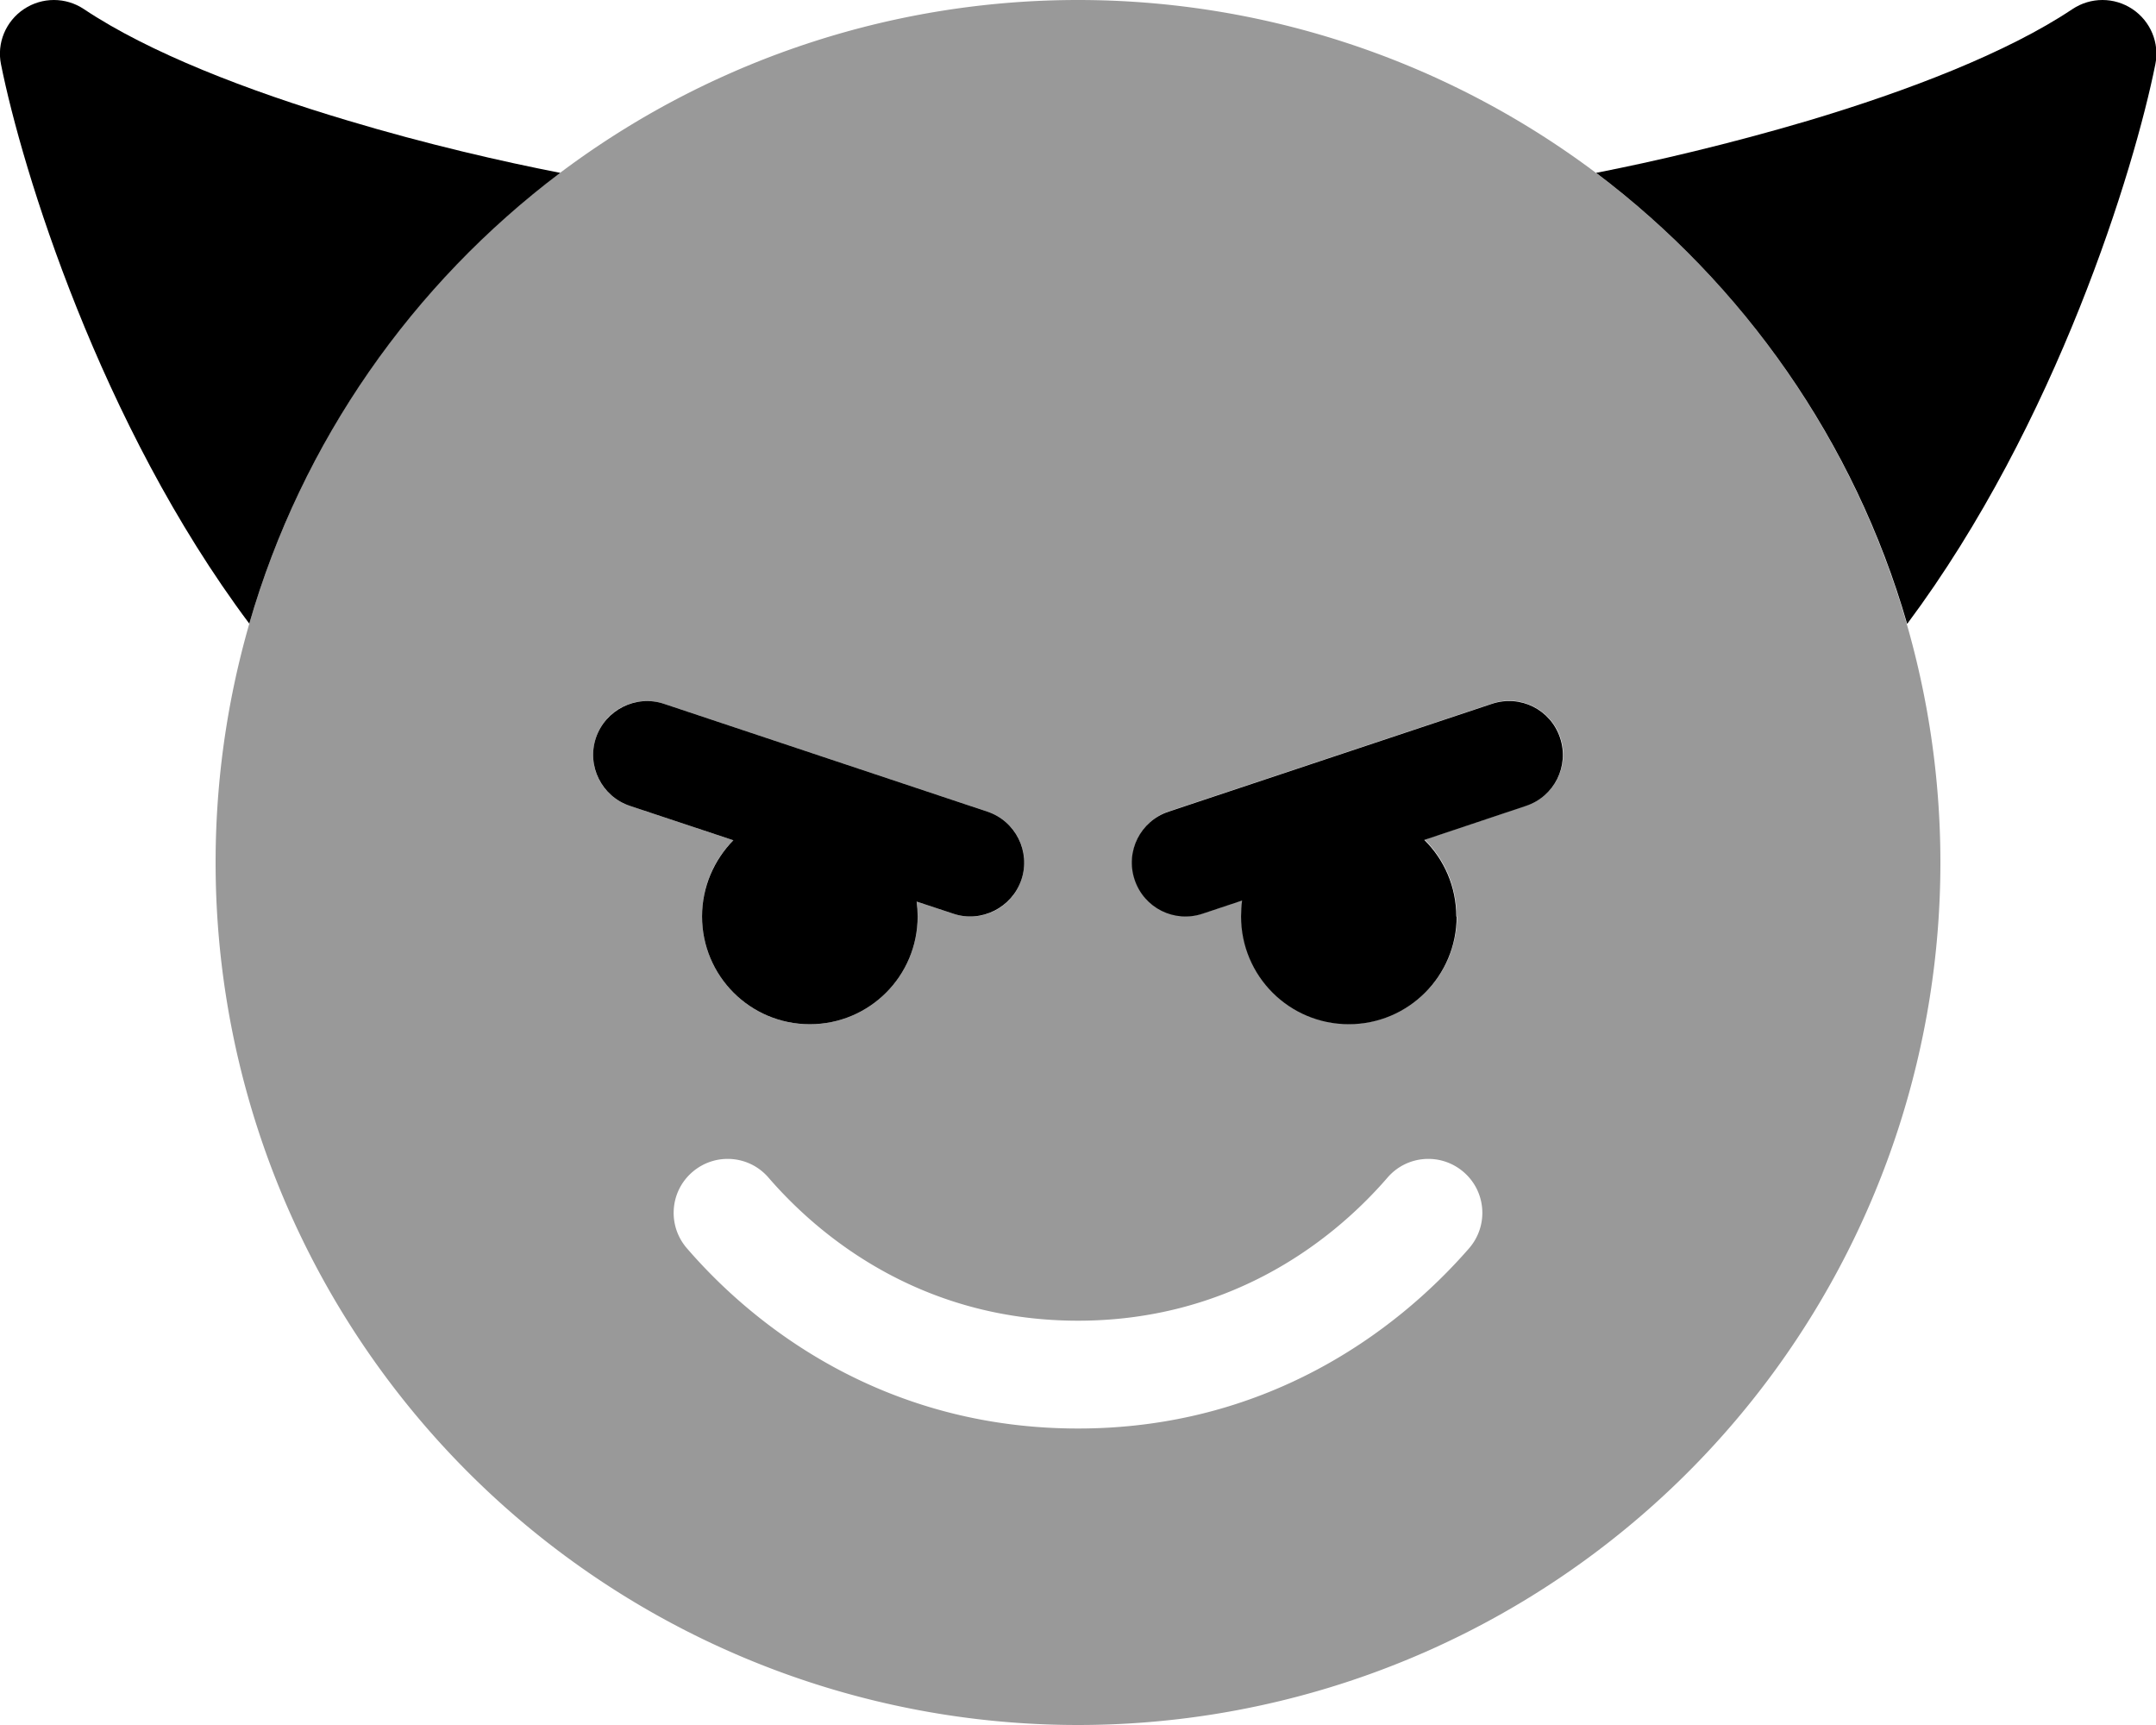<svg xmlns="http://www.w3.org/2000/svg" viewBox="0 0 640 512"><!--! Font Awesome Pro 6.4.2 by @fontawesome - https://fontawesome.com License - https://fontawesome.com/license (Commercial License) Copyright 2023 Fonticons, Inc. --><defs><style>.fa-secondary{opacity:.4}</style></defs><path class="fa-primary" d="M566.1 185.1C550.5 131 517.6 84.3 473.8 51.3c17-3.3 39.7-8.6 63-15.5c29.8-8.9 59.1-20.2 78.4-33.1c5.4-3.6 12.4-3.6 17.8 0s8.1 10.1 6.8 16.4c-6.2 31-29.3 106.6-73.6 166zM103.3 35.8c23.3 7 46 12.2 63 15.5c-43.8 33-76.7 79.7-92.3 133.8C29.6 125.8 6.5 50.1 .3 19.1C-1 12.8 1.7 6.3 7.1 2.7s12.4-3.6 17.8 0c19.3 12.9 48.5 24.2 78.4 33.1zM240.4 304c-17.7 0-32-14.3-32-32c0-8.8 3.6-16.8 9.3-22.6l-30.7-10.2c-8.4-2.8-12.9-11.9-10.1-20.2s11.9-12.9 20.2-10.1l96 32c8.4 2.8 12.9 11.9 10.1 20.2s-11.9 12.9-20.2 10.1l-10.9-3.6c.2 1.5 .3 2.9 .3 4.4c0 17.7-14.3 32-32 32zm192-32c0 17.7-14.3 32-32 32s-32-14.3-32-32c0-1.6 .1-3.2 .3-4.7l-11.7 3.9c-8.4 2.8-17.4-1.7-20.2-10.1s1.7-17.4 10.1-20.2l96-32c8.4-2.8 17.4 1.7 20.2 10.1s-1.7 17.4-10.1 20.2l-30.2 10.1c5.9 5.8 9.5 13.9 9.5 22.8z"/><path class="fa-secondary" d="M64 256a256 256 0 1 1 512 0A256 256 0 1 1 64 256zm141.5 91.9c-6.7 5.8-7.4 15.9-1.6 22.6c22.2 25.7 61 53.5 116.1 53.5s93.8-27.9 116.1-53.5c5.8-6.7 5.1-16.8-1.6-22.6s-16.8-5.1-22.6 1.6C394 370.2 363.4 392 320 392s-74-21.8-91.9-42.5c-5.8-6.7-15.9-7.4-22.6-1.6zM240.4 304c17.7 0 32-14.3 32-32c0-1.5-.1-3-.3-4.4l10.9 3.6c8.4 2.8 17.4-1.7 20.2-10.1s-1.7-17.4-10.1-20.2l-96-32c-8.4-2.8-17.4 1.7-20.2 10.1s1.7 17.4 10.1 20.2l30.7 10.2c-5.8 5.8-9.3 13.8-9.3 22.6c0 17.7 14.3 32 32 32zm192-32c0-8.9-3.6-17-9.5-22.8l30.2-10.1c8.4-2.8 12.9-11.9 10.1-20.2s-11.9-12.9-20.2-10.1l-96 32c-8.4 2.8-12.9 11.9-10.1 20.2s11.9 12.9 20.2 10.1l11.7-3.9c-.2 1.5-.3 3.1-.3 4.7c0 17.7 14.3 32 32 32s32-14.3 32-32z"/></svg>